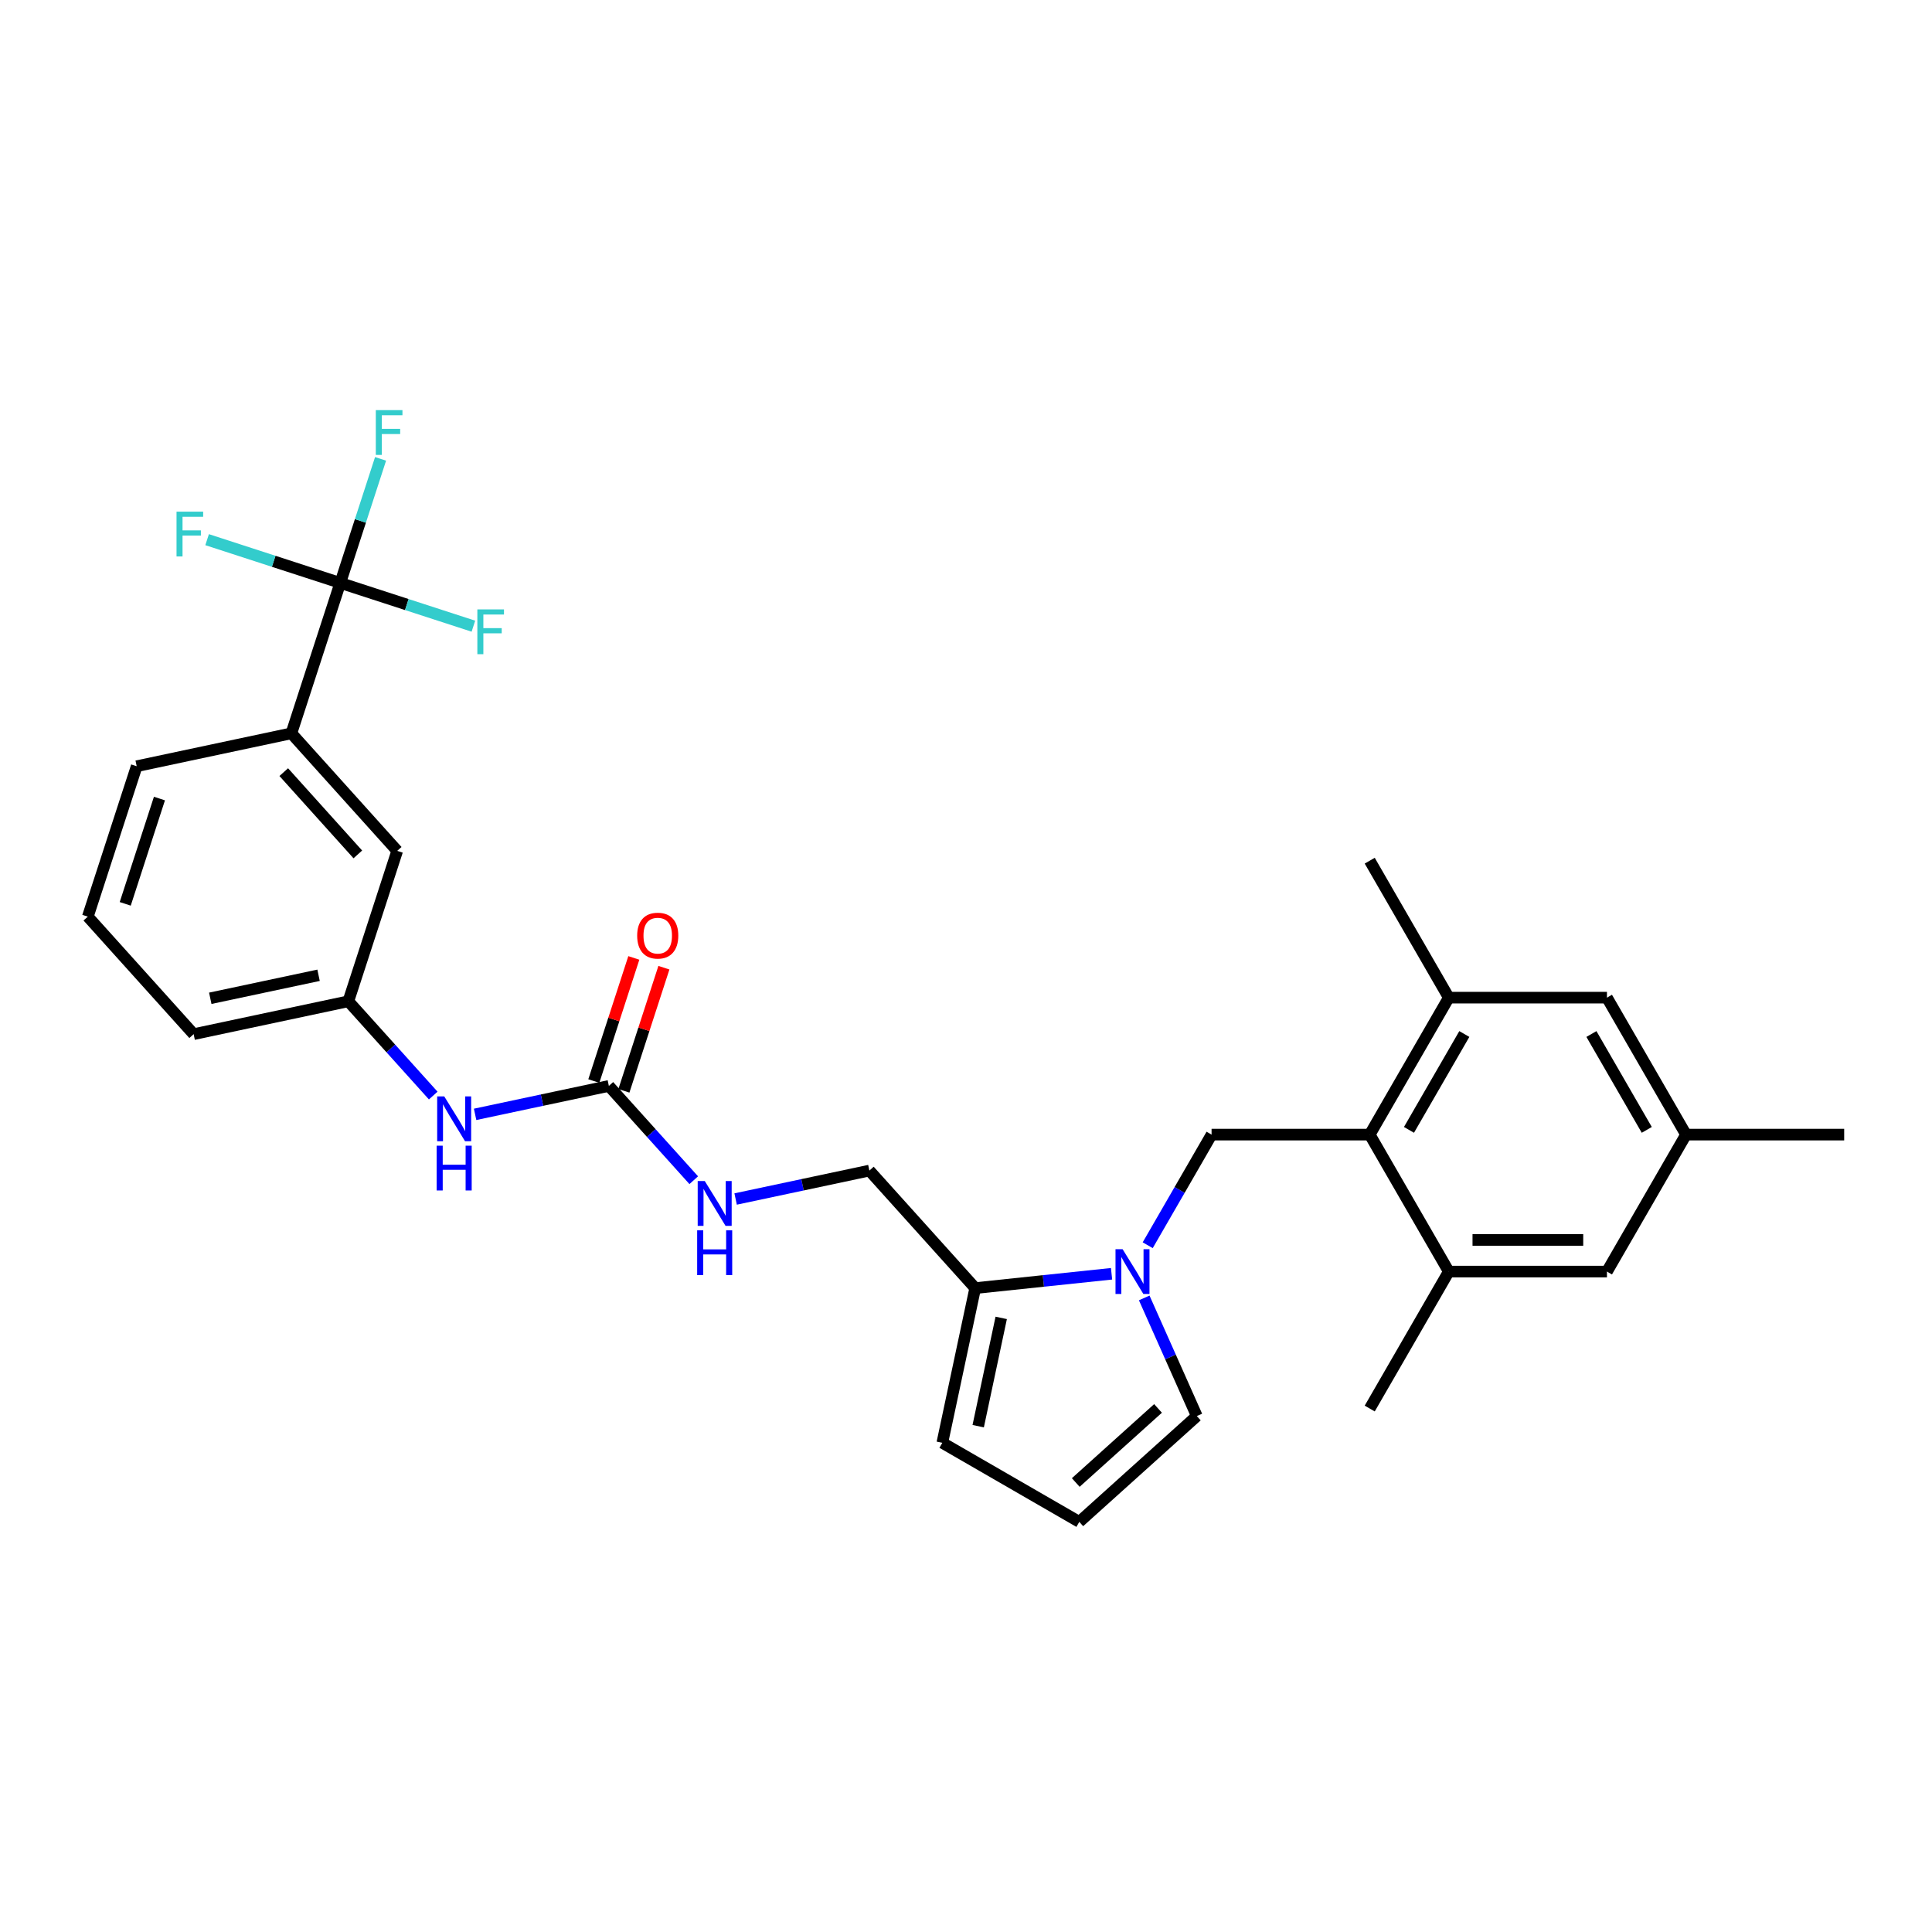 <?xml version='1.0' encoding='iso-8859-1'?>
<svg version='1.1' baseProfile='full'
              xmlns='http://www.w3.org/2000/svg'
                      xmlns:rdkit='http://www.rdkit.org/xml'
                      xmlns:xlink='http://www.w3.org/1999/xlink'
                  xml:space='preserve'
width='1000px' height='1000px' viewBox='0 0 1000 1000'>
<!-- END OF HEADER -->
<rect style='opacity:1.0;fill:#FFFFFF;stroke:none' width='1000' height='1000' x='0' y='0'> </rect>
<path class='bond-2' d='M 594.051,644.528 L 610.579,615.901' style='fill:none;fill-rule:evenodd;stroke:#0000FF;stroke-width:6px;stroke-linecap:butt;stroke-linejoin:miter;stroke-opacity:1' />
<path class='bond-2' d='M 610.579,615.901 L 627.107,587.273' style='fill:none;fill-rule:evenodd;stroke:#000000;stroke-width:6px;stroke-linecap:butt;stroke-linejoin:miter;stroke-opacity:1' />
<path class='bond-3' d='M 575.339,659.305 L 540.052,663.014' style='fill:none;fill-rule:evenodd;stroke:#0000FF;stroke-width:6px;stroke-linecap:butt;stroke-linejoin:miter;stroke-opacity:1' />
<path class='bond-3' d='M 540.052,663.014 L 504.766,666.723' style='fill:none;fill-rule:evenodd;stroke:#000000;stroke-width:6px;stroke-linecap:butt;stroke-linejoin:miter;stroke-opacity:1' />
<path class='bond-9' d='M 592.249,671.804 L 605.861,702.376' style='fill:none;fill-rule:evenodd;stroke:#0000FF;stroke-width:6px;stroke-linecap:butt;stroke-linejoin:miter;stroke-opacity:1' />
<path class='bond-9' d='M 605.861,702.376 L 619.472,732.948' style='fill:none;fill-rule:evenodd;stroke:#000000;stroke-width:6px;stroke-linecap:butt;stroke-linejoin:miter;stroke-opacity:1' />
<path class='bond-0' d='M 176.117,301.721 L 150.821,379.574' style='fill:none;fill-rule:evenodd;stroke:#000000;stroke-width:6px;stroke-linecap:butt;stroke-linejoin:miter;stroke-opacity:1' />
<path class='bond-20' d='M 176.117,301.721 L 186.55,269.614' style='fill:none;fill-rule:evenodd;stroke:#000000;stroke-width:6px;stroke-linecap:butt;stroke-linejoin:miter;stroke-opacity:1' />
<path class='bond-20' d='M 186.55,269.614 L 196.982,237.506' style='fill:none;fill-rule:evenodd;stroke:#33CCCC;stroke-width:6px;stroke-linecap:butt;stroke-linejoin:miter;stroke-opacity:1' />
<path class='bond-21' d='M 176.117,301.721 L 210.574,312.917' style='fill:none;fill-rule:evenodd;stroke:#000000;stroke-width:6px;stroke-linecap:butt;stroke-linejoin:miter;stroke-opacity:1' />
<path class='bond-21' d='M 210.574,312.917 L 245.031,324.113' style='fill:none;fill-rule:evenodd;stroke:#33CCCC;stroke-width:6px;stroke-linecap:butt;stroke-linejoin:miter;stroke-opacity:1' />
<path class='bond-22' d='M 176.117,301.721 L 141.66,290.526' style='fill:none;fill-rule:evenodd;stroke:#000000;stroke-width:6px;stroke-linecap:butt;stroke-linejoin:miter;stroke-opacity:1' />
<path class='bond-22' d='M 141.66,290.526 L 107.203,279.33' style='fill:none;fill-rule:evenodd;stroke:#33CCCC;stroke-width:6px;stroke-linecap:butt;stroke-linejoin:miter;stroke-opacity:1' />
<path class='bond-1' d='M 708.967,587.273 L 627.107,587.273' style='fill:none;fill-rule:evenodd;stroke:#000000;stroke-width:6px;stroke-linecap:butt;stroke-linejoin:miter;stroke-opacity:1' />
<path class='bond-5' d='M 708.967,587.273 L 749.896,516.381' style='fill:none;fill-rule:evenodd;stroke:#000000;stroke-width:6px;stroke-linecap:butt;stroke-linejoin:miter;stroke-opacity:1' />
<path class='bond-5' d='M 729.285,584.825 L 757.935,535.201' style='fill:none;fill-rule:evenodd;stroke:#000000;stroke-width:6px;stroke-linecap:butt;stroke-linejoin:miter;stroke-opacity:1' />
<path class='bond-6' d='M 708.967,587.273 L 749.896,658.166' style='fill:none;fill-rule:evenodd;stroke:#000000;stroke-width:6px;stroke-linecap:butt;stroke-linejoin:miter;stroke-opacity:1' />
<path class='bond-12' d='M 504.766,666.723 L 487.746,746.793' style='fill:none;fill-rule:evenodd;stroke:#000000;stroke-width:6px;stroke-linecap:butt;stroke-linejoin:miter;stroke-opacity:1' />
<path class='bond-12' d='M 518.227,682.137 L 506.314,738.187' style='fill:none;fill-rule:evenodd;stroke:#000000;stroke-width:6px;stroke-linecap:butt;stroke-linejoin:miter;stroke-opacity:1' />
<path class='bond-15' d='M 504.766,666.723 L 449.991,605.889' style='fill:none;fill-rule:evenodd;stroke:#000000;stroke-width:6px;stroke-linecap:butt;stroke-linejoin:miter;stroke-opacity:1' />
<path class='bond-4' d='M 315.146,562.075 L 337.114,586.473' style='fill:none;fill-rule:evenodd;stroke:#000000;stroke-width:6px;stroke-linecap:butt;stroke-linejoin:miter;stroke-opacity:1' />
<path class='bond-4' d='M 337.114,586.473 L 359.082,610.872' style='fill:none;fill-rule:evenodd;stroke:#0000FF;stroke-width:6px;stroke-linecap:butt;stroke-linejoin:miter;stroke-opacity:1' />
<path class='bond-8' d='M 315.146,562.075 L 280.529,569.433' style='fill:none;fill-rule:evenodd;stroke:#000000;stroke-width:6px;stroke-linecap:butt;stroke-linejoin:miter;stroke-opacity:1' />
<path class='bond-8' d='M 280.529,569.433 L 245.913,576.791' style='fill:none;fill-rule:evenodd;stroke:#0000FF;stroke-width:6px;stroke-linecap:butt;stroke-linejoin:miter;stroke-opacity:1' />
<path class='bond-17' d='M 322.931,564.605 L 333.284,532.743' style='fill:none;fill-rule:evenodd;stroke:#000000;stroke-width:6px;stroke-linecap:butt;stroke-linejoin:miter;stroke-opacity:1' />
<path class='bond-17' d='M 333.284,532.743 L 343.636,500.88' style='fill:none;fill-rule:evenodd;stroke:#FF0000;stroke-width:6px;stroke-linecap:butt;stroke-linejoin:miter;stroke-opacity:1' />
<path class='bond-17' d='M 307.36,559.545 L 317.713,527.683' style='fill:none;fill-rule:evenodd;stroke:#000000;stroke-width:6px;stroke-linecap:butt;stroke-linejoin:miter;stroke-opacity:1' />
<path class='bond-17' d='M 317.713,527.683 L 328.066,495.821' style='fill:none;fill-rule:evenodd;stroke:#FF0000;stroke-width:6px;stroke-linecap:butt;stroke-linejoin:miter;stroke-opacity:1' />
<path class='bond-14' d='M 749.896,516.381 L 831.756,516.381' style='fill:none;fill-rule:evenodd;stroke:#000000;stroke-width:6px;stroke-linecap:butt;stroke-linejoin:miter;stroke-opacity:1' />
<path class='bond-23' d='M 749.896,516.381 L 708.967,445.488' style='fill:none;fill-rule:evenodd;stroke:#000000;stroke-width:6px;stroke-linecap:butt;stroke-linejoin:miter;stroke-opacity:1' />
<path class='bond-13' d='M 749.896,658.166 L 831.756,658.166' style='fill:none;fill-rule:evenodd;stroke:#000000;stroke-width:6px;stroke-linecap:butt;stroke-linejoin:miter;stroke-opacity:1' />
<path class='bond-13' d='M 762.175,641.794 L 819.477,641.794' style='fill:none;fill-rule:evenodd;stroke:#000000;stroke-width:6px;stroke-linecap:butt;stroke-linejoin:miter;stroke-opacity:1' />
<path class='bond-24' d='M 749.896,658.166 L 708.967,729.058' style='fill:none;fill-rule:evenodd;stroke:#000000;stroke-width:6px;stroke-linecap:butt;stroke-linejoin:miter;stroke-opacity:1' />
<path class='bond-7' d='M 150.821,379.574 L 205.596,440.408' style='fill:none;fill-rule:evenodd;stroke:#000000;stroke-width:6px;stroke-linecap:butt;stroke-linejoin:miter;stroke-opacity:1' />
<path class='bond-7' d='M 146.871,399.654 L 185.213,442.238' style='fill:none;fill-rule:evenodd;stroke:#000000;stroke-width:6px;stroke-linecap:butt;stroke-linejoin:miter;stroke-opacity:1' />
<path class='bond-31' d='M 150.821,379.574 L 70.751,396.594' style='fill:none;fill-rule:evenodd;stroke:#000000;stroke-width:6px;stroke-linecap:butt;stroke-linejoin:miter;stroke-opacity:1' />
<path class='bond-18' d='M 224.237,567.058 L 202.268,542.659' style='fill:none;fill-rule:evenodd;stroke:#0000FF;stroke-width:6px;stroke-linecap:butt;stroke-linejoin:miter;stroke-opacity:1' />
<path class='bond-18' d='M 202.268,542.659 L 180.3,518.261' style='fill:none;fill-rule:evenodd;stroke:#000000;stroke-width:6px;stroke-linecap:butt;stroke-linejoin:miter;stroke-opacity:1' />
<path class='bond-11' d='M 619.472,732.948 L 558.639,787.723' style='fill:none;fill-rule:evenodd;stroke:#000000;stroke-width:6px;stroke-linecap:butt;stroke-linejoin:miter;stroke-opacity:1' />
<path class='bond-11' d='M 599.393,728.998 L 556.809,767.34' style='fill:none;fill-rule:evenodd;stroke:#000000;stroke-width:6px;stroke-linecap:butt;stroke-linejoin:miter;stroke-opacity:1' />
<path class='bond-10' d='M 380.759,620.605 L 415.375,613.247' style='fill:none;fill-rule:evenodd;stroke:#0000FF;stroke-width:6px;stroke-linecap:butt;stroke-linejoin:miter;stroke-opacity:1' />
<path class='bond-10' d='M 415.375,613.247 L 449.991,605.889' style='fill:none;fill-rule:evenodd;stroke:#000000;stroke-width:6px;stroke-linecap:butt;stroke-linejoin:miter;stroke-opacity:1' />
<path class='bond-29' d='M 558.639,787.723 L 487.746,746.793' style='fill:none;fill-rule:evenodd;stroke:#000000;stroke-width:6px;stroke-linecap:butt;stroke-linejoin:miter;stroke-opacity:1' />
<path class='bond-19' d='M 831.756,658.166 L 872.686,587.273' style='fill:none;fill-rule:evenodd;stroke:#000000;stroke-width:6px;stroke-linecap:butt;stroke-linejoin:miter;stroke-opacity:1' />
<path class='bond-30' d='M 831.756,516.381 L 872.686,587.273' style='fill:none;fill-rule:evenodd;stroke:#000000;stroke-width:6px;stroke-linecap:butt;stroke-linejoin:miter;stroke-opacity:1' />
<path class='bond-30' d='M 823.717,535.201 L 852.368,584.825' style='fill:none;fill-rule:evenodd;stroke:#000000;stroke-width:6px;stroke-linecap:butt;stroke-linejoin:miter;stroke-opacity:1' />
<path class='bond-16' d='M 205.596,440.408 L 180.3,518.261' style='fill:none;fill-rule:evenodd;stroke:#000000;stroke-width:6px;stroke-linecap:butt;stroke-linejoin:miter;stroke-opacity:1' />
<path class='bond-27' d='M 180.3,518.261 L 100.229,535.281' style='fill:none;fill-rule:evenodd;stroke:#000000;stroke-width:6px;stroke-linecap:butt;stroke-linejoin:miter;stroke-opacity:1' />
<path class='bond-27' d='M 164.886,504.8 L 108.836,516.714' style='fill:none;fill-rule:evenodd;stroke:#000000;stroke-width:6px;stroke-linecap:butt;stroke-linejoin:miter;stroke-opacity:1' />
<path class='bond-28' d='M 872.686,587.273 L 954.545,587.273' style='fill:none;fill-rule:evenodd;stroke:#000000;stroke-width:6px;stroke-linecap:butt;stroke-linejoin:miter;stroke-opacity:1' />
<path class='bond-25' d='M 70.751,396.594 L 45.455,474.447' style='fill:none;fill-rule:evenodd;stroke:#000000;stroke-width:6px;stroke-linecap:butt;stroke-linejoin:miter;stroke-opacity:1' />
<path class='bond-25' d='M 82.527,413.331 L 64.82,467.828' style='fill:none;fill-rule:evenodd;stroke:#000000;stroke-width:6px;stroke-linecap:butt;stroke-linejoin:miter;stroke-opacity:1' />
<path class='bond-26' d='M 45.455,474.447 L 100.229,535.281' style='fill:none;fill-rule:evenodd;stroke:#000000;stroke-width:6px;stroke-linecap:butt;stroke-linejoin:miter;stroke-opacity:1' />
<path  class='atom-0' d='M 581.053 646.575
L 588.649 658.854
Q 589.402 660.065, 590.614 662.259
Q 591.825 664.453, 591.891 664.584
L 591.891 646.575
L 594.969 646.575
L 594.969 669.757
L 591.793 669.757
L 583.64 656.332
Q 582.69 654.761, 581.675 652.96
Q 580.693 651.159, 580.398 650.602
L 580.398 669.757
L 577.385 669.757
L 577.385 646.575
L 581.053 646.575
' fill='#0000FF'/>
<path  class='atom-9' d='M 229.95 567.503
L 237.547 579.782
Q 238.3 580.994, 239.512 583.188
Q 240.723 585.381, 240.789 585.512
L 240.789 567.503
L 243.867 567.503
L 243.867 590.686
L 240.69 590.686
L 232.537 577.261
Q 231.588 575.689, 230.573 573.888
Q 229.59 572.087, 229.296 571.531
L 229.296 590.686
L 226.283 590.686
L 226.283 567.503
L 229.95 567.503
' fill='#0000FF'/>
<path  class='atom-9' d='M 226.005 593.004
L 229.148 593.004
L 229.148 602.86
L 241.002 602.86
L 241.002 593.004
L 244.145 593.004
L 244.145 616.187
L 241.002 616.187
L 241.002 605.48
L 229.148 605.48
L 229.148 616.187
L 226.005 616.187
L 226.005 593.004
' fill='#0000FF'/>
<path  class='atom-11' d='M 364.796 611.317
L 372.393 623.596
Q 373.146 624.808, 374.357 627.002
Q 375.569 629.195, 375.634 629.326
L 375.634 611.317
L 378.712 611.317
L 378.712 634.5
L 375.536 634.5
L 367.383 621.075
Q 366.433 619.503, 365.418 617.702
Q 364.436 615.901, 364.141 615.345
L 364.141 634.5
L 361.129 634.5
L 361.129 611.317
L 364.796 611.317
' fill='#0000FF'/>
<path  class='atom-11' d='M 360.85 636.818
L 363.994 636.818
L 363.994 646.674
L 375.847 646.674
L 375.847 636.818
L 378.99 636.818
L 378.99 660.001
L 375.847 660.001
L 375.847 649.294
L 363.994 649.294
L 363.994 660.001
L 360.85 660.001
L 360.85 636.818
' fill='#0000FF'/>
<path  class='atom-18' d='M 329.8 484.287
Q 329.8 478.721, 332.55 475.61
Q 335.301 472.5, 340.442 472.5
Q 345.582 472.5, 348.333 475.61
Q 351.083 478.721, 351.083 484.287
Q 351.083 489.919, 348.3 493.128
Q 345.517 496.304, 340.442 496.304
Q 335.334 496.304, 332.55 493.128
Q 329.8 489.952, 329.8 484.287
M 340.442 493.685
Q 343.978 493.685, 345.877 491.327
Q 347.809 488.937, 347.809 484.287
Q 347.809 479.736, 345.877 477.444
Q 343.978 475.119, 340.442 475.119
Q 336.905 475.119, 334.973 477.411
Q 333.074 479.703, 333.074 484.287
Q 333.074 488.97, 334.973 491.327
Q 336.905 493.685, 340.442 493.685
' fill='#FF0000'/>
<path  class='atom-21' d='M 194.521 212.277
L 208.306 212.277
L 208.306 214.929
L 197.631 214.929
L 197.631 221.969
L 207.127 221.969
L 207.127 224.654
L 197.631 224.654
L 197.631 235.459
L 194.521 235.459
L 194.521 212.277
' fill='#33CCCC'/>
<path  class='atom-22' d='M 247.078 315.426
L 260.863 315.426
L 260.863 318.078
L 250.189 318.078
L 250.189 325.118
L 259.684 325.118
L 259.684 327.803
L 250.189 327.803
L 250.189 338.609
L 247.078 338.609
L 247.078 315.426
' fill='#33CCCC'/>
<path  class='atom-23' d='M 91.372 264.834
L 105.157 264.834
L 105.157 267.486
L 94.482 267.486
L 94.482 274.526
L 103.978 274.526
L 103.978 277.211
L 94.482 277.211
L 94.482 288.017
L 91.372 288.017
L 91.372 264.834
' fill='#33CCCC'/>
</svg>
